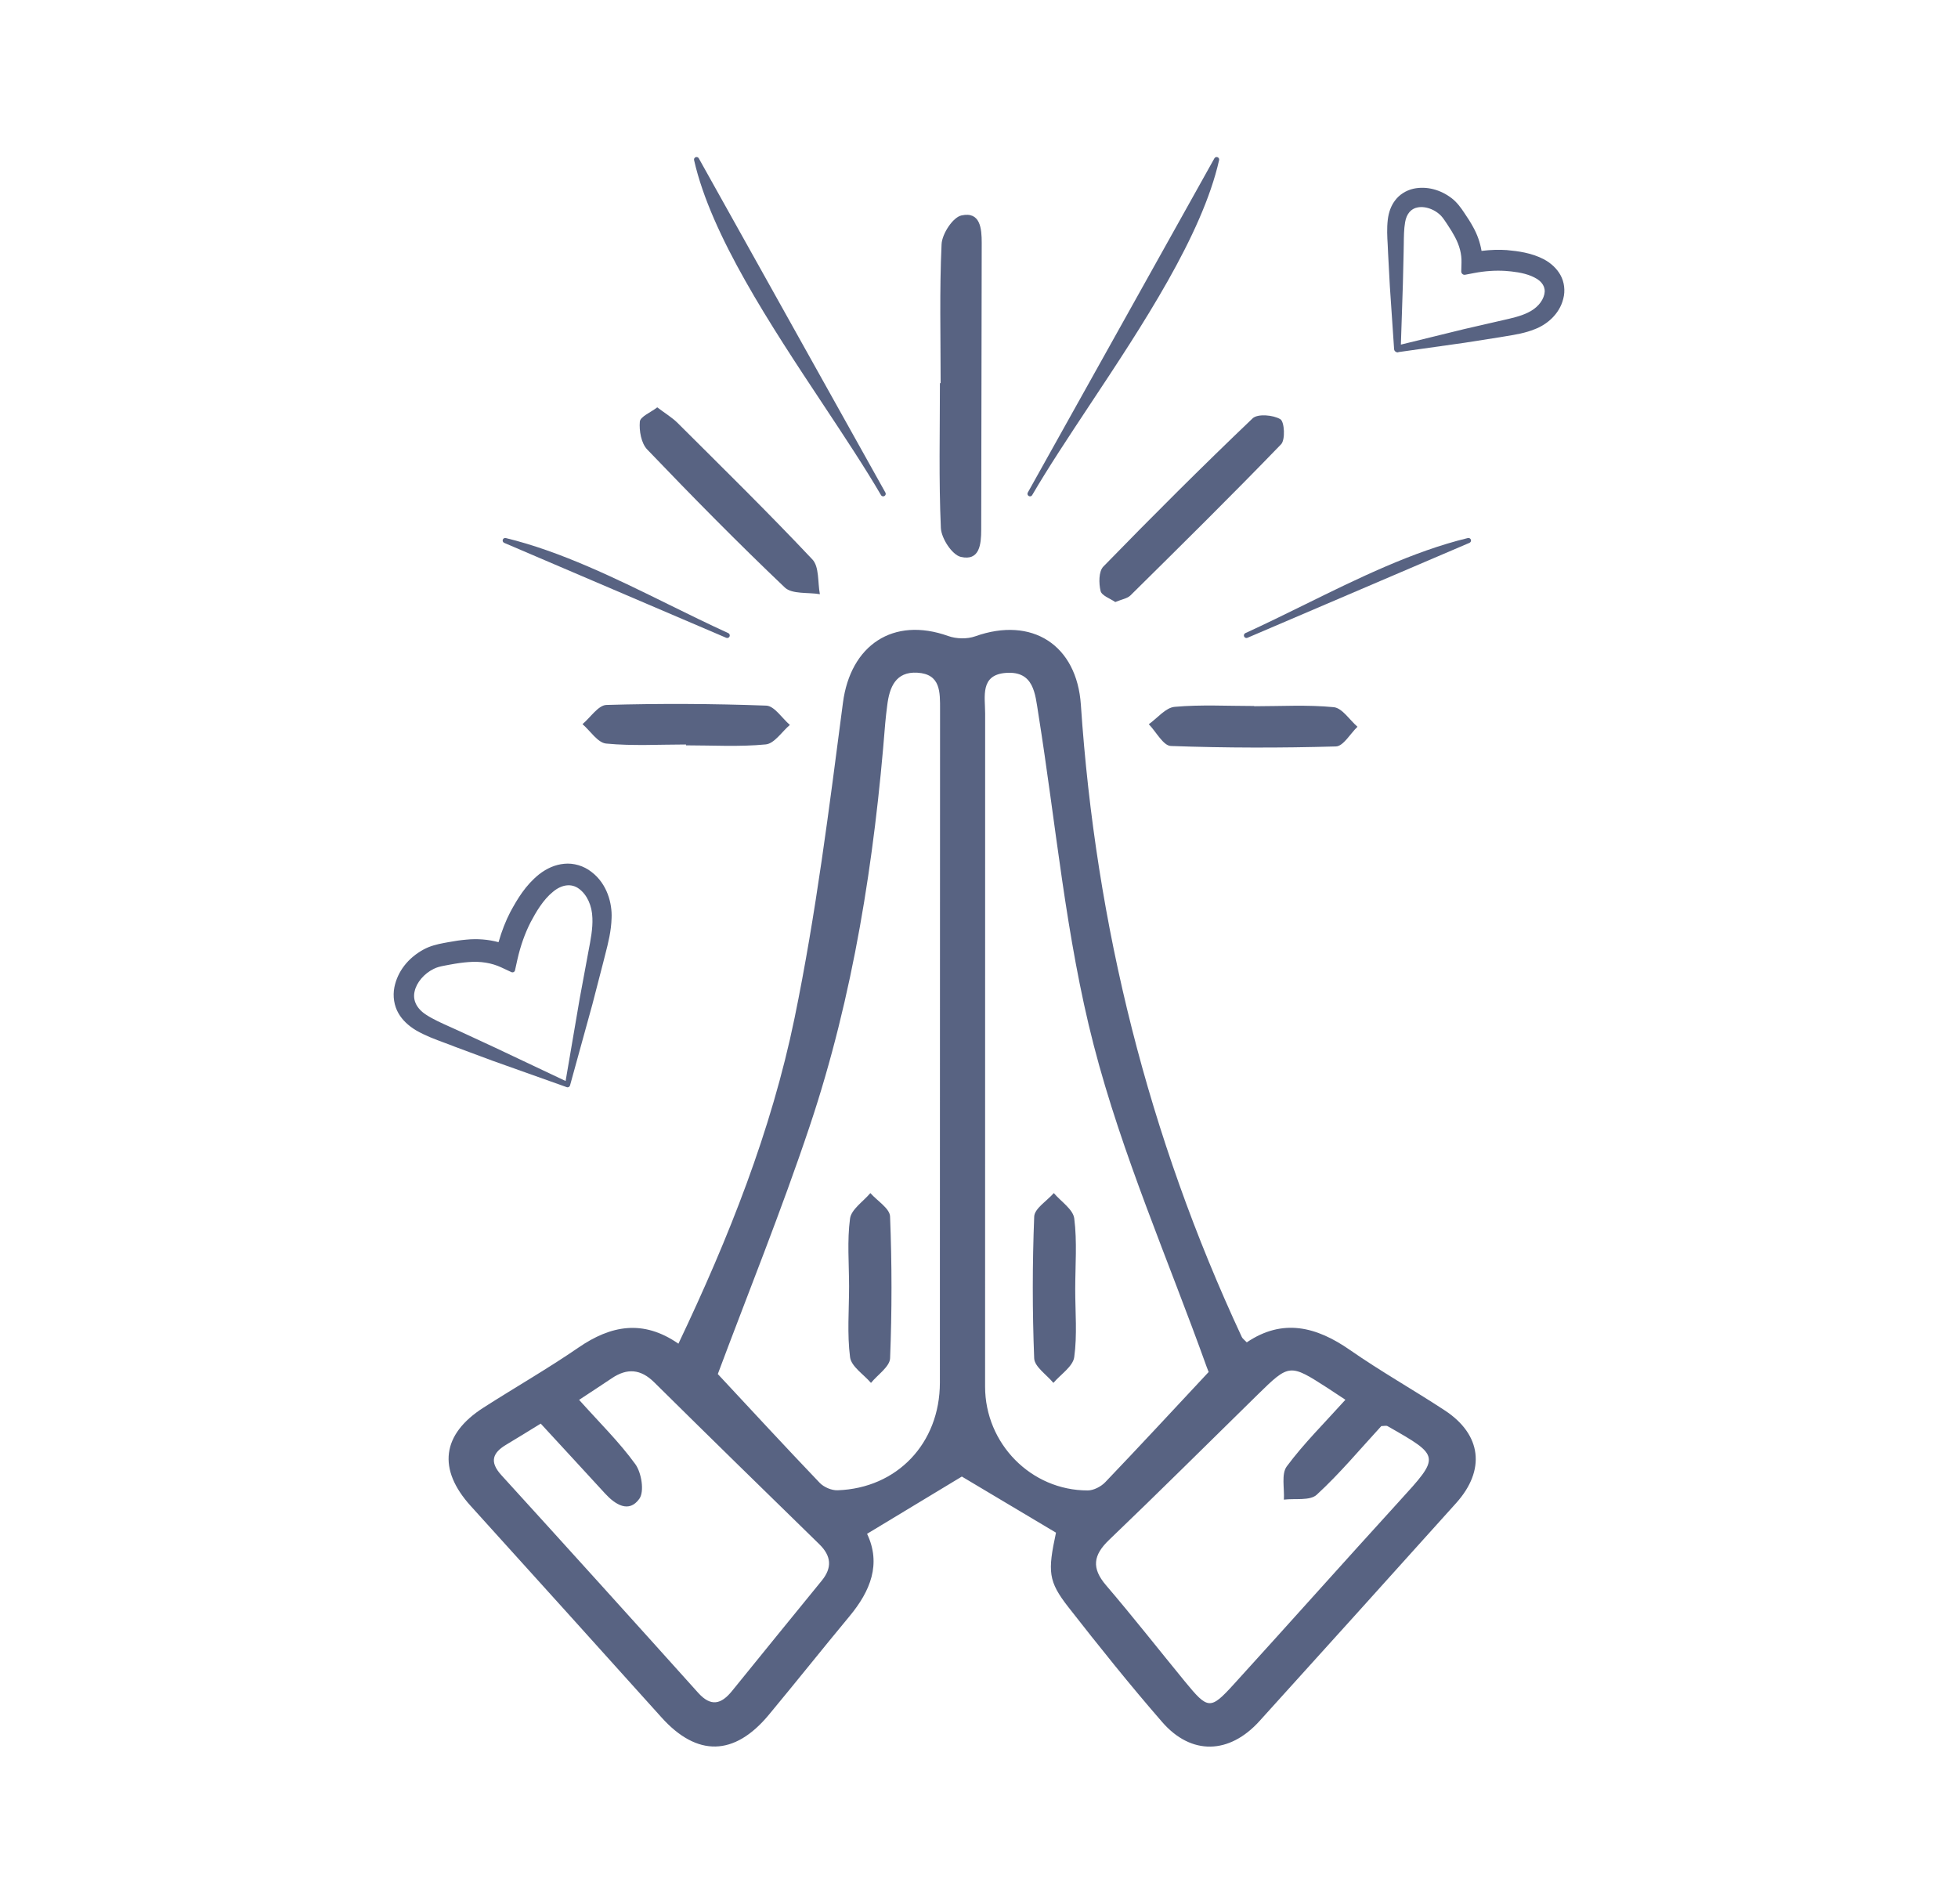 <svg xmlns="http://www.w3.org/2000/svg" xmlns:xlink="http://www.w3.org/1999/xlink" id="Capa_1" x="0px" y="0px" width="173px" height="168.195px" viewBox="32.173 0 173 168.195" xml:space="preserve">
<g>
	<g>
		<g id="_x33_0htAE_10_">
			<g>
				<g>
					<path fill-rule="evenodd" clip-rule="evenodd" fill="#586382" d="M108.784,135.517c1.263,2.665,0.303,5.051-1.55,7.281       c-2.398,2.889-4.736,5.829-7.135,8.716c-3.047,3.667-6.343,3.714-9.478,0.226c-5.607-6.239-11.232-12.462-16.858-18.683       c-2.939-3.246-2.563-6.323,1.125-8.686c2.791-1.786,5.673-3.438,8.402-5.312c2.861-1.964,5.7-2.501,8.825-0.34       c4.45-9.352,8.21-18.812,10.261-28.769c1.893-9.192,3.058-18.544,4.276-27.861c0.665-5.079,4.429-7.637,9.304-5.894       c0.712,0.255,1.669,0.279,2.377,0.027c5.027-1.79,8.986,0.764,9.341,6.051c1.312,19.489,5.957,38.133,14.219,55.855       c0.066,0.146,0.225,0.248,0.44,0.473c3.174-2.142,6.146-1.395,9.124,0.681c2.716,1.892,5.613,3.52,8.382,5.34       c3.243,2.134,3.61,5.266,0.995,8.176c-5.783,6.434-11.578,12.855-17.382,19.268c-2.66,2.939-6.021,3.042-8.592,0.086       c-2.864-3.292-5.594-6.705-8.282-10.144c-1.803-2.307-1.841-3.145-1.103-6.591c-2.863-1.706-5.654-3.368-8.319-4.958       C114.608,132,111.828,133.678,108.784,135.517z M95.595,121.402c3.034,3.254,5.991,6.461,9.005,9.613       c0.365,0.381,1.048,0.674,1.571,0.656c5.262-0.177,9.042-4.148,9.046-9.506c0.013-19.819-0.003-39.639,0.015-59.458       c0.002-1.562,0.061-3.151-2.009-3.272c-1.917-0.112-2.467,1.293-2.66,2.899c-0.062,0.52-0.134,1.039-0.175,1.56       c-0.952,12.093-2.806,24.041-6.66,35.566C101.201,107.02,98.2,114.424,95.595,121.402z M138.968,121.217       c0.084,0.205-0.057-0.106-0.172-0.428c-3.397-9.471-7.486-18.762-9.992-28.463c-2.467-9.547-3.329-19.51-4.893-29.291       c-0.277-1.739-0.382-3.755-2.842-3.583c-2.328,0.163-1.852,2.098-1.853,3.61c-0.007,19.816-0.008,39.633-0.005,59.451       c0.002,5.038,4.067,9.178,9.068,9.173c0.524,0,1.177-0.34,1.551-0.731C132.842,127.807,135.8,124.609,138.968,121.217z        M79.949,125.781c-1.113,0.681-2.063,1.277-3.027,1.849c-1.229,0.727-1.526,1.521-0.455,2.7       c5.82,6.392,11.617,12.805,17.393,19.236c1.131,1.259,2.039,1.014,2.99-0.16c2.635-3.257,5.282-6.504,7.929-9.75       c0.935-1.146,0.847-2.182-0.214-3.217c-4.876-4.757-9.748-9.519-14.591-14.308c-1.195-1.184-2.394-1.267-3.745-0.358       c-0.908,0.613-1.829,1.21-2.889,1.91c1.797,2.009,3.551,3.724,4.969,5.683c0.546,0.757,0.812,2.41,0.355,3.053       c-0.919,1.294-2.127,0.525-3.039-0.472C83.798,129.952,81.963,127.968,79.949,125.781z M151.047,123.674       c-0.714-0.47-1.145-0.762-1.582-1.044c-3.338-2.149-3.377-2.147-6.18,0.601c-4.367,4.278-8.698,8.596-13.115,12.822       c-1.414,1.353-1.57,2.494-0.271,4.013c2.383,2.784,4.646,5.672,6.97,8.506c2.041,2.488,2.24,2.522,4.331,0.224       c4.88-5.36,9.698-10.774,14.582-16.13c3.658-4.01,3.688-3.985-1.007-6.659c-0.126-0.071-0.331-0.008-0.555-0.008       c-1.866,2.027-3.661,4.186-5.709,6.068c-0.596,0.548-1.915,0.31-2.901,0.431c0.063-0.995-0.242-2.265,0.257-2.938       C147.362,127.544,149.167,125.762,151.047,123.674z"></path>
					<path fill-rule="evenodd" clip-rule="evenodd" fill="#586382" d="M115.283,33.851c0-4.092-0.106-8.189,0.083-12.272       c0.043-0.914,0.992-2.377,1.754-2.544c1.679-0.372,1.793,1.165,1.793,2.428c-0.008,8.445-0.026,16.891-0.045,25.336       c-0.002,1.282-0.131,2.793-1.805,2.404c-0.771-0.18-1.721-1.641-1.76-2.559c-0.188-4.258-0.083-8.528-0.083-12.794       C115.241,33.851,115.263,33.851,115.283,33.851z"></path>
					<path fill-rule="evenodd" clip-rule="evenodd" fill="#586382" d="M90.246,35.991c0.721,0.547,1.317,0.901,1.793,1.375       c4.004,3.991,8.041,7.951,11.914,12.064c0.615,0.652,0.461,2.027,0.661,3.068c-1.053-0.177-2.459,0.018-3.101-0.593       c-4.158-3.953-8.185-8.048-12.155-12.191c-0.53-0.552-0.723-1.652-0.652-2.462C88.745,36.811,89.658,36.444,90.246,35.991z"></path>
					<path fill-rule="evenodd" clip-rule="evenodd" fill="#586382" d="M130.714,53.193c-0.434-0.306-1.199-0.561-1.298-0.975       c-0.163-0.679-0.172-1.732,0.24-2.156c4.323-4.439,8.71-8.822,13.194-13.099c0.443-0.422,1.819-0.304,2.451,0.078       c0.363,0.219,0.449,1.813,0.064,2.212c-4.365,4.52-8.838,8.934-13.308,13.352C131.78,52.881,131.296,52.948,130.714,53.193z"></path>
					<path fill-rule="evenodd" clip-rule="evenodd" fill="#586382" d="M142.988,62.399c2.345,0,4.705-0.144,7.026,0.083       c0.75,0.074,1.402,1.125,2.1,1.73c-0.634,0.606-1.253,1.721-1.902,1.739c-4.859,0.138-9.729,0.136-14.586-0.04       c-0.672-0.024-1.3-1.253-1.95-1.925c0.76-0.536,1.483-1.462,2.284-1.534c2.326-0.208,4.684-0.074,7.028-0.074       C142.988,62.385,142.988,62.392,142.988,62.399z"></path>
					<path fill-rule="evenodd" clip-rule="evenodd" fill="#586382" d="M92.782,65.778c-2.354,0-4.722,0.143-7.054-0.082       c-0.744-0.072-1.394-1.117-2.088-1.716c0.706-0.592,1.396-1.675,2.117-1.696c4.705-0.135,9.418-0.114,14.12,0.06       c0.716,0.026,1.391,1.109,2.085,1.705c-0.707,0.601-1.369,1.647-2.126,1.721c-2.332,0.227-4.7,0.083-7.054,0.083       C92.782,65.827,92.782,65.803,92.782,65.778z"></path>
					<path fill-rule="evenodd" clip-rule="evenodd" fill="#586382" d="M107.193,113.661c0-2.002-0.179-4.028,0.085-5.995       c0.11-0.817,1.168-1.505,1.796-2.253c0.608,0.688,1.712,1.354,1.741,2.065c0.167,4.171,0.168,8.356,0.003,12.528       c-0.029,0.747-1.1,1.453-1.689,2.178c-0.646-0.752-1.74-1.444-1.848-2.267C107.014,117.863,107.194,115.751,107.193,113.661z"></path>
					<path fill-rule="evenodd" clip-rule="evenodd" fill="#586382" d="M127.175,113.915c0,2.001,0.185,4.029-0.088,5.993       c-0.115,0.828-1.199,1.521-1.841,2.276c-0.593-0.723-1.667-1.425-1.697-2.17c-0.165-4.171-0.163-8.355,0.002-12.527       c0.028-0.712,1.128-1.384,1.733-2.074c0.631,0.746,1.703,1.434,1.806,2.244C127.351,109.714,127.176,111.826,127.175,113.915z"></path>
				</g>
			</g>
		</g>
		<g>
			<path fill="#586382" d="M69.06,90.848c1.114,0.642,2.233,0.968,3.374,1.421l3.376,1.254l6.51,2.32l-6.488-3.072l-3.117-1.442     c-1.01-0.479-2.133-0.902-3.022-1.49c-0.9-0.577-1.315-1.421-1.106-2.298c0.192-0.885,0.936-1.711,1.797-2.133     c0.424-0.22,0.866-0.282,1.478-0.396c0.567-0.104,1.122-0.189,1.666-0.229c1.084-0.092,2.105,0.054,3.042,0.492l0.886,0.411     l0.214-0.967c0.262-1.154,0.646-2.286,1.188-3.341c0.552-1.053,1.197-2.089,2.026-2.755c0.82-0.693,1.789-0.863,2.572-0.278     c0.804,0.586,1.253,1.626,1.284,2.755c0.047,1.129-0.246,2.382-0.461,3.572l-0.669,3.608l-1.29,7.562l1.972-7.15l0.972-3.748     c0.306-1.26,0.685-2.458,0.719-3.853c0.061-1.363-0.445-2.934-1.684-3.875c-0.606-0.479-1.459-0.758-2.262-0.672     c-0.815,0.078-1.533,0.445-2.101,0.888c-1.142,0.919-1.835,2.076-2.463,3.228c-0.475,0.91-0.827,1.875-1.099,2.862     c-0.974-0.293-2.013-0.376-2.973-0.278c-0.627,0.052-1.229,0.153-1.817,0.267c-0.536,0.097-1.263,0.239-1.881,0.58     c-1.203,0.659-2.174,1.75-2.465,3.178c-0.139,0.709-0.035,1.509,0.339,2.151C67.946,90.063,68.509,90.518,69.06,90.848z"></path>
			<path fill="#586382" d="M82.362,96.063c-0.014,0.004-0.024,0.005-0.038,0.005c-0.022,0.001-0.044-0.002-0.066-0.008     c-0.003-0.002-0.012-0.004-0.015-0.007l-6.509-2.317l-3.379-1.256c-0.312-0.127-0.62-0.24-0.928-0.353     c-0.814-0.3-1.652-0.61-2.481-1.085c-0.705-0.422-1.229-0.929-1.563-1.508c-0.388-0.667-0.52-1.508-0.364-2.309     c0.285-1.395,1.199-2.577,2.577-3.331c0.58-0.321,1.25-0.474,1.772-0.572l0.18-0.033l0.166-0.032     c0.636-0.12,1.168-0.195,1.671-0.238c0.952-0.096,1.928-0.018,2.836,0.226c0.29-1.006,0.636-1.887,1.052-2.688     c0.625-1.146,1.333-2.341,2.524-3.301c0.7-0.544,1.43-0.861,2.22-0.937c0.831-0.088,1.739,0.179,2.42,0.72     c1.393,1.058,1.827,2.792,1.773,4.062c-0.031,1.166-0.299,2.211-0.559,3.223c-0.059,0.224-0.117,0.447-0.17,0.673L84.51,88.75     l-1.971,7.15c-0.003,0.006-0.006,0.011-0.005,0.016c-0.009,0.022-0.021,0.045-0.038,0.064l0,0v0.001     c-0.02,0.025-0.041,0.045-0.07,0.061l0,0l0,0v0.001h-0.002C82.403,96.052,82.383,96.061,82.362,96.063z M71.479,85.312     c-0.418,0.077-0.711,0.151-0.991,0.295c-0.842,0.412-1.515,1.207-1.68,1.981c-0.189,0.78,0.181,1.528,1.006,2.062     c0.628,0.412,1.389,0.75,2.122,1.078c0.298,0.131,0.591,0.262,0.877,0.396l3.113,1.443l6.222,2.944l1.242-7.27l0.78-4.212     c0.19-0.986,0.387-2.006,0.344-2.92c-0.029-1.098-0.474-2.062-1.187-2.585c-0.659-0.491-1.521-0.383-2.296,0.27     c-0.865,0.695-1.508,1.8-1.976,2.688c-0.496,0.97-0.892,2.076-1.165,3.286l-0.214,0.966c-0.016,0.065-0.059,0.124-0.122,0.154     c-0.062,0.029-0.133,0.031-0.197,0.002l-0.882-0.412c-0.862-0.405-1.85-0.564-2.931-0.473c-0.468,0.035-0.987,0.105-1.641,0.227     L71.479,85.312z M71.451,83.765c-0.485,0.092-1.114,0.234-1.637,0.524c-1.262,0.689-2.097,1.766-2.355,3.026     c-0.133,0.683-0.014,1.428,0.314,1.993c0.294,0.514,0.765,0.967,1.401,1.347c0.794,0.454,1.578,0.744,2.407,1.05     c0.312,0.116,0.623,0.23,0.937,0.355l3.371,1.253l2.269,0.808l-2.421-1.146l-3.114-1.443c-0.284-0.133-0.575-0.262-0.868-0.391     c-0.75-0.335-1.53-0.682-2.183-1.114c-0.984-0.63-1.431-1.581-1.199-2.537c0.193-0.911,0.946-1.808,1.915-2.282     c0.358-0.186,0.729-0.266,1.109-0.337l0.425-0.079c0.67-0.122,1.208-0.196,1.691-0.231c1.158-0.098,2.22,0.075,3.156,0.511     l0.628,0.296l0.155-0.695c0.284-1.247,0.69-2.389,1.209-3.395c0.483-0.926,1.16-2.083,2.085-2.827     c0.918-0.776,2.033-0.893,2.846-0.283c0.828,0.601,1.342,1.697,1.374,2.93c0.043,0.963-0.158,2.009-0.354,3.021l-0.778,4.205     l-0.536,3.134l0.78-2.823l0.969-3.744c0.055-0.225,0.111-0.45,0.169-0.676c0.267-1.032,0.516-2.007,0.545-3.126     c0.049-1.16-0.34-2.735-1.6-3.689c-0.585-0.465-1.391-0.704-2.098-0.628c-0.717,0.068-1.357,0.351-1.985,0.841     c-1.125,0.907-1.808,2.058-2.408,3.16c-0.43,0.826-0.782,1.748-1.078,2.814c-0.014,0.059-0.055,0.108-0.106,0.136     c-0.056,0.031-0.118,0.036-0.175,0.019c-0.914-0.274-1.912-0.368-2.883-0.271c-0.492,0.042-1.007,0.115-1.629,0.232l-0.166,0.032     L71.451,83.765z"></path>
		</g>
		<g>
			<path fill="#586382" d="M162.825,22.495c-0.095-0.813-0.368-1.605-0.746-2.282c-0.24-0.444-0.506-0.856-0.78-1.255     c-0.239-0.362-0.58-0.856-1.028-1.201c-0.87-0.675-1.982-1.044-3.136-0.801c-0.562,0.125-1.119,0.455-1.475,0.939     c-0.355,0.476-0.517,1.033-0.579,1.548c-0.117,1.03,0,1.958,0.032,2.943l0.153,2.891l0.372,5.545l0.195-5.768l0.065-2.759     c0.025-0.9-0.021-1.863,0.131-2.705c0.136-0.852,0.625-1.43,1.341-1.553c0.711-0.142,1.56,0.141,2.14,0.641     c0.304,0.243,0.492,0.551,0.774,0.966c0.253,0.382,0.495,0.764,0.696,1.148c0.416,0.776,0.636,1.574,0.614,2.407l-0.018,0.785     l0.78-0.149c0.933-0.178,1.893-0.256,2.846-0.195c0.953,0.07,1.923,0.214,2.677,0.613c0.774,0.383,1.209,1.043,1.029,1.808     c-0.178,0.777-0.799,1.443-1.618,1.829c-0.816,0.397-1.843,0.578-2.783,0.801l-2.877,0.662l-5.993,1.468l5.907-0.832l3.076-0.483     c1.024-0.181,2.03-0.283,3.071-0.705c1.027-0.39,2.021-1.268,2.32-2.482c0.159-0.599,0.093-1.318-0.229-1.885     c-0.316-0.573-0.817-0.983-1.326-1.261c-1.041-0.548-2.123-0.691-3.169-0.785C164.465,22.331,163.641,22.382,162.825,22.495z"></path>
			<path fill="#586382" d="M155.525,31.094c-0.02-0.009-0.04-0.02-0.061-0.034l0,0v0c-0.037-0.028-0.065-0.062-0.085-0.103v-0.001     l-0.004-0.002v-0.001V30.95c-0.013-0.028-0.023-0.06-0.025-0.091c-0.001-0.007-0.004-0.015-0.001-0.02l-0.375-5.542l-0.155-2.897     c-0.01-0.271-0.024-0.531-0.036-0.791c-0.042-0.7-0.081-1.424,0.008-2.198c0.08-0.672,0.294-1.239,0.635-1.69     c0.38-0.521,0.98-0.904,1.647-1.051c1.142-0.239,2.372,0.074,3.381,0.857c0.454,0.351,0.807,0.839,1.091,1.27     c0.324,0.47,0.58,0.879,0.795,1.278c0.363,0.649,0.612,1.366,0.735,2.092c0.804-0.096,1.536-0.12,2.233-0.071     c1.003,0.093,2.179,0.24,3.289,0.82c0.641,0.349,1.137,0.824,1.446,1.378c0.345,0.609,0.442,1.396,0.253,2.102     c-0.346,1.41-1.517,2.311-2.501,2.683c-0.862,0.351-1.711,0.486-2.53,0.62c-0.196,0.032-0.391,0.064-0.591,0.099l-3.082,0.484     l-5.831,0.823c-0.072,0.027-0.133,0.055-0.227-0.006C155.53,31.095,155.53,31.095,155.525,31.094z M158.652,18.489     c-0.424-0.179-0.854-0.235-1.224-0.162c-0.587,0.102-0.987,0.58-1.106,1.311c-0.105,0.59-0.109,1.259-0.117,1.903     c0.001,0.259-0.004,0.513-0.014,0.763l-0.065,2.759l-0.177,5.384l5.612-1.376l3.388-0.779c0.77-0.174,1.573-0.352,2.21-0.667     c0.769-0.358,1.316-0.966,1.466-1.628c0.138-0.598-0.177-1.135-0.87-1.477c-0.096-0.05-0.183-0.09-0.271-0.127     c-0.736-0.312-1.667-0.411-2.305-0.458c-0.879-0.055-1.813,0.008-2.768,0.19l-0.781,0.149c-0.086,0.016-0.177-0.005-0.241-0.064     c-0.071-0.059-0.11-0.144-0.106-0.232l0.021-0.784c0.02-0.753-0.171-1.493-0.58-2.261c-0.168-0.322-0.38-0.669-0.682-1.123     l-0.092-0.137c-0.226-0.336-0.389-0.578-0.618-0.764C159.129,18.737,158.897,18.593,158.652,18.489z M167.712,23.85     c0.105,0.044,0.21,0.094,0.308,0.145c0.925,0.456,1.381,1.276,1.177,2.134c-0.192,0.847-0.846,1.585-1.784,2.025     c-0.697,0.342-1.53,0.529-2.339,0.71l-3.669,0.849l3.172-0.497c0.198-0.033,0.396-0.065,0.597-0.098     c0.823-0.134,1.604-0.259,2.409-0.587c0.849-0.32,1.852-1.087,2.148-2.281c0.145-0.558,0.065-1.197-0.203-1.67     c-0.319-0.577-0.834-0.941-1.209-1.147c-0.973-0.52-2.117-0.667-3.06-0.751c-0.73-0.051-1.514-0.016-2.392,0.105     c-0.079,0.01-0.155-0.01-0.22-0.058c-0.064-0.05-0.104-0.12-0.111-0.197c-0.093-0.75-0.337-1.5-0.711-2.173     c-0.208-0.385-0.451-0.774-0.771-1.233c-0.17-0.262-0.523-0.794-0.962-1.134c-0.879-0.68-1.921-0.952-2.896-0.746     c-0.521,0.114-1.006,0.423-1.301,0.824c-0.276,0.374-0.452,0.848-0.521,1.411c-0.08,0.723-0.043,1.39-0.008,2.096     c0.019,0.266,0.031,0.53,0.04,0.802l0.138,2.541l0.061-2.631c0.009-0.248,0.01-0.498,0.013-0.75     c0.005-0.671,0.013-1.363,0.121-1.999c0.159-0.977,0.752-1.648,1.585-1.79c0.74-0.148,1.721,0.14,2.383,0.709     c0.295,0.236,0.486,0.524,0.73,0.888l0.094,0.136c0.213,0.32,0.484,0.74,0.713,1.176c0.449,0.845,0.67,1.706,0.647,2.551     l-0.013,0.418l0.424-0.081c1.003-0.19,1.982-0.259,2.921-0.199C166.316,23.428,167.083,23.584,167.712,23.85z"></path>
		</g>
		<g>
			<path fill="#586382" d="M76.81,47.756l19.617,8.388C90.006,53.212,83.461,49.369,76.81,47.756z"></path>
			<path fill="#586382" d="M96.458,56.366c-0.038,0.005-0.078,0-0.119-0.015L76.72,47.963c-0.105-0.047-0.162-0.168-0.123-0.278     c0.037-0.112,0.149-0.172,0.266-0.147c4.868,1.182,9.722,3.57,14.412,5.881c1.727,0.848,3.507,1.727,5.248,2.52     c0.11,0.052,0.16,0.183,0.111,0.295C96.603,56.308,96.534,56.355,96.458,56.366z M80.707,49.177l6.838,2.924     C85.287,51.024,83.001,50.004,80.707,49.177z"></path>
		</g>
		<g>
			<path fill="#586382" d="M161.921,47.756l-19.617,8.388C148.725,53.212,155.27,49.369,161.921,47.756z"></path>
			<path fill="#586382" d="M142.096,56.233c-0.049-0.112,0.001-0.243,0.111-0.295c1.74-0.793,3.521-1.671,5.248-2.52     c4.689-2.311,9.544-4.699,14.411-5.881c0.117-0.025,0.229,0.036,0.267,0.147c0.039,0.11-0.018,0.231-0.123,0.278l-19.617,8.388     c-0.042,0.015-0.081,0.02-0.12,0.015C142.197,56.355,142.128,56.308,142.096,56.233z M151.186,52.101l6.838-2.924     C155.73,50.004,153.444,51.024,151.186,52.101z"></path>
		</g>
		<g>
			<path fill="#586382" d="M93.716,14.099c2.1,9.279,11.601,21.148,16.492,29.531L93.716,14.099z"></path>
			<path fill="#586382" d="M110.192,43.854c-0.073-0.006-0.141-0.045-0.178-0.111c-1.407-2.41-3.191-5.102-5.079-7.955     c-4.66-7.029-9.933-14.994-11.436-21.64c-0.025-0.109,0.031-0.221,0.138-0.26c0.104-0.04,0.225,0.003,0.277,0.1l16.488,29.532     c0.064,0.107,0.023,0.244-0.083,0.304C110.277,43.848,110.235,43.856,110.192,43.854z M94.406,15.799     c1.928,6.193,6.675,13.356,10.901,19.741c0.269,0.401,0.529,0.798,0.792,1.193L94.406,15.799z"></path>
		</g>
		<g>
			<path fill="#586382" d="M139.67,14.099c-2.101,9.279-11.602,21.148-16.493,29.531L139.67,14.099z"></path>
			<path fill="#586382" d="M123.068,43.824c-0.106-0.061-0.147-0.197-0.084-0.304l16.488-29.532c0.053-0.097,0.173-0.139,0.277-0.1     c0.106,0.039,0.163,0.15,0.138,0.26c-1.503,6.646-6.776,14.611-11.437,21.64c-1.887,2.853-3.672,5.545-5.078,7.955     c-0.037,0.066-0.105,0.105-0.179,0.111C123.151,43.856,123.109,43.848,123.068,43.824z M127.287,36.732     c0.263-0.395,0.523-0.792,0.792-1.193c4.225-6.384,8.973-13.547,10.9-19.741L127.287,36.732z"></path>
		</g>
	</g>
</g>
</svg>